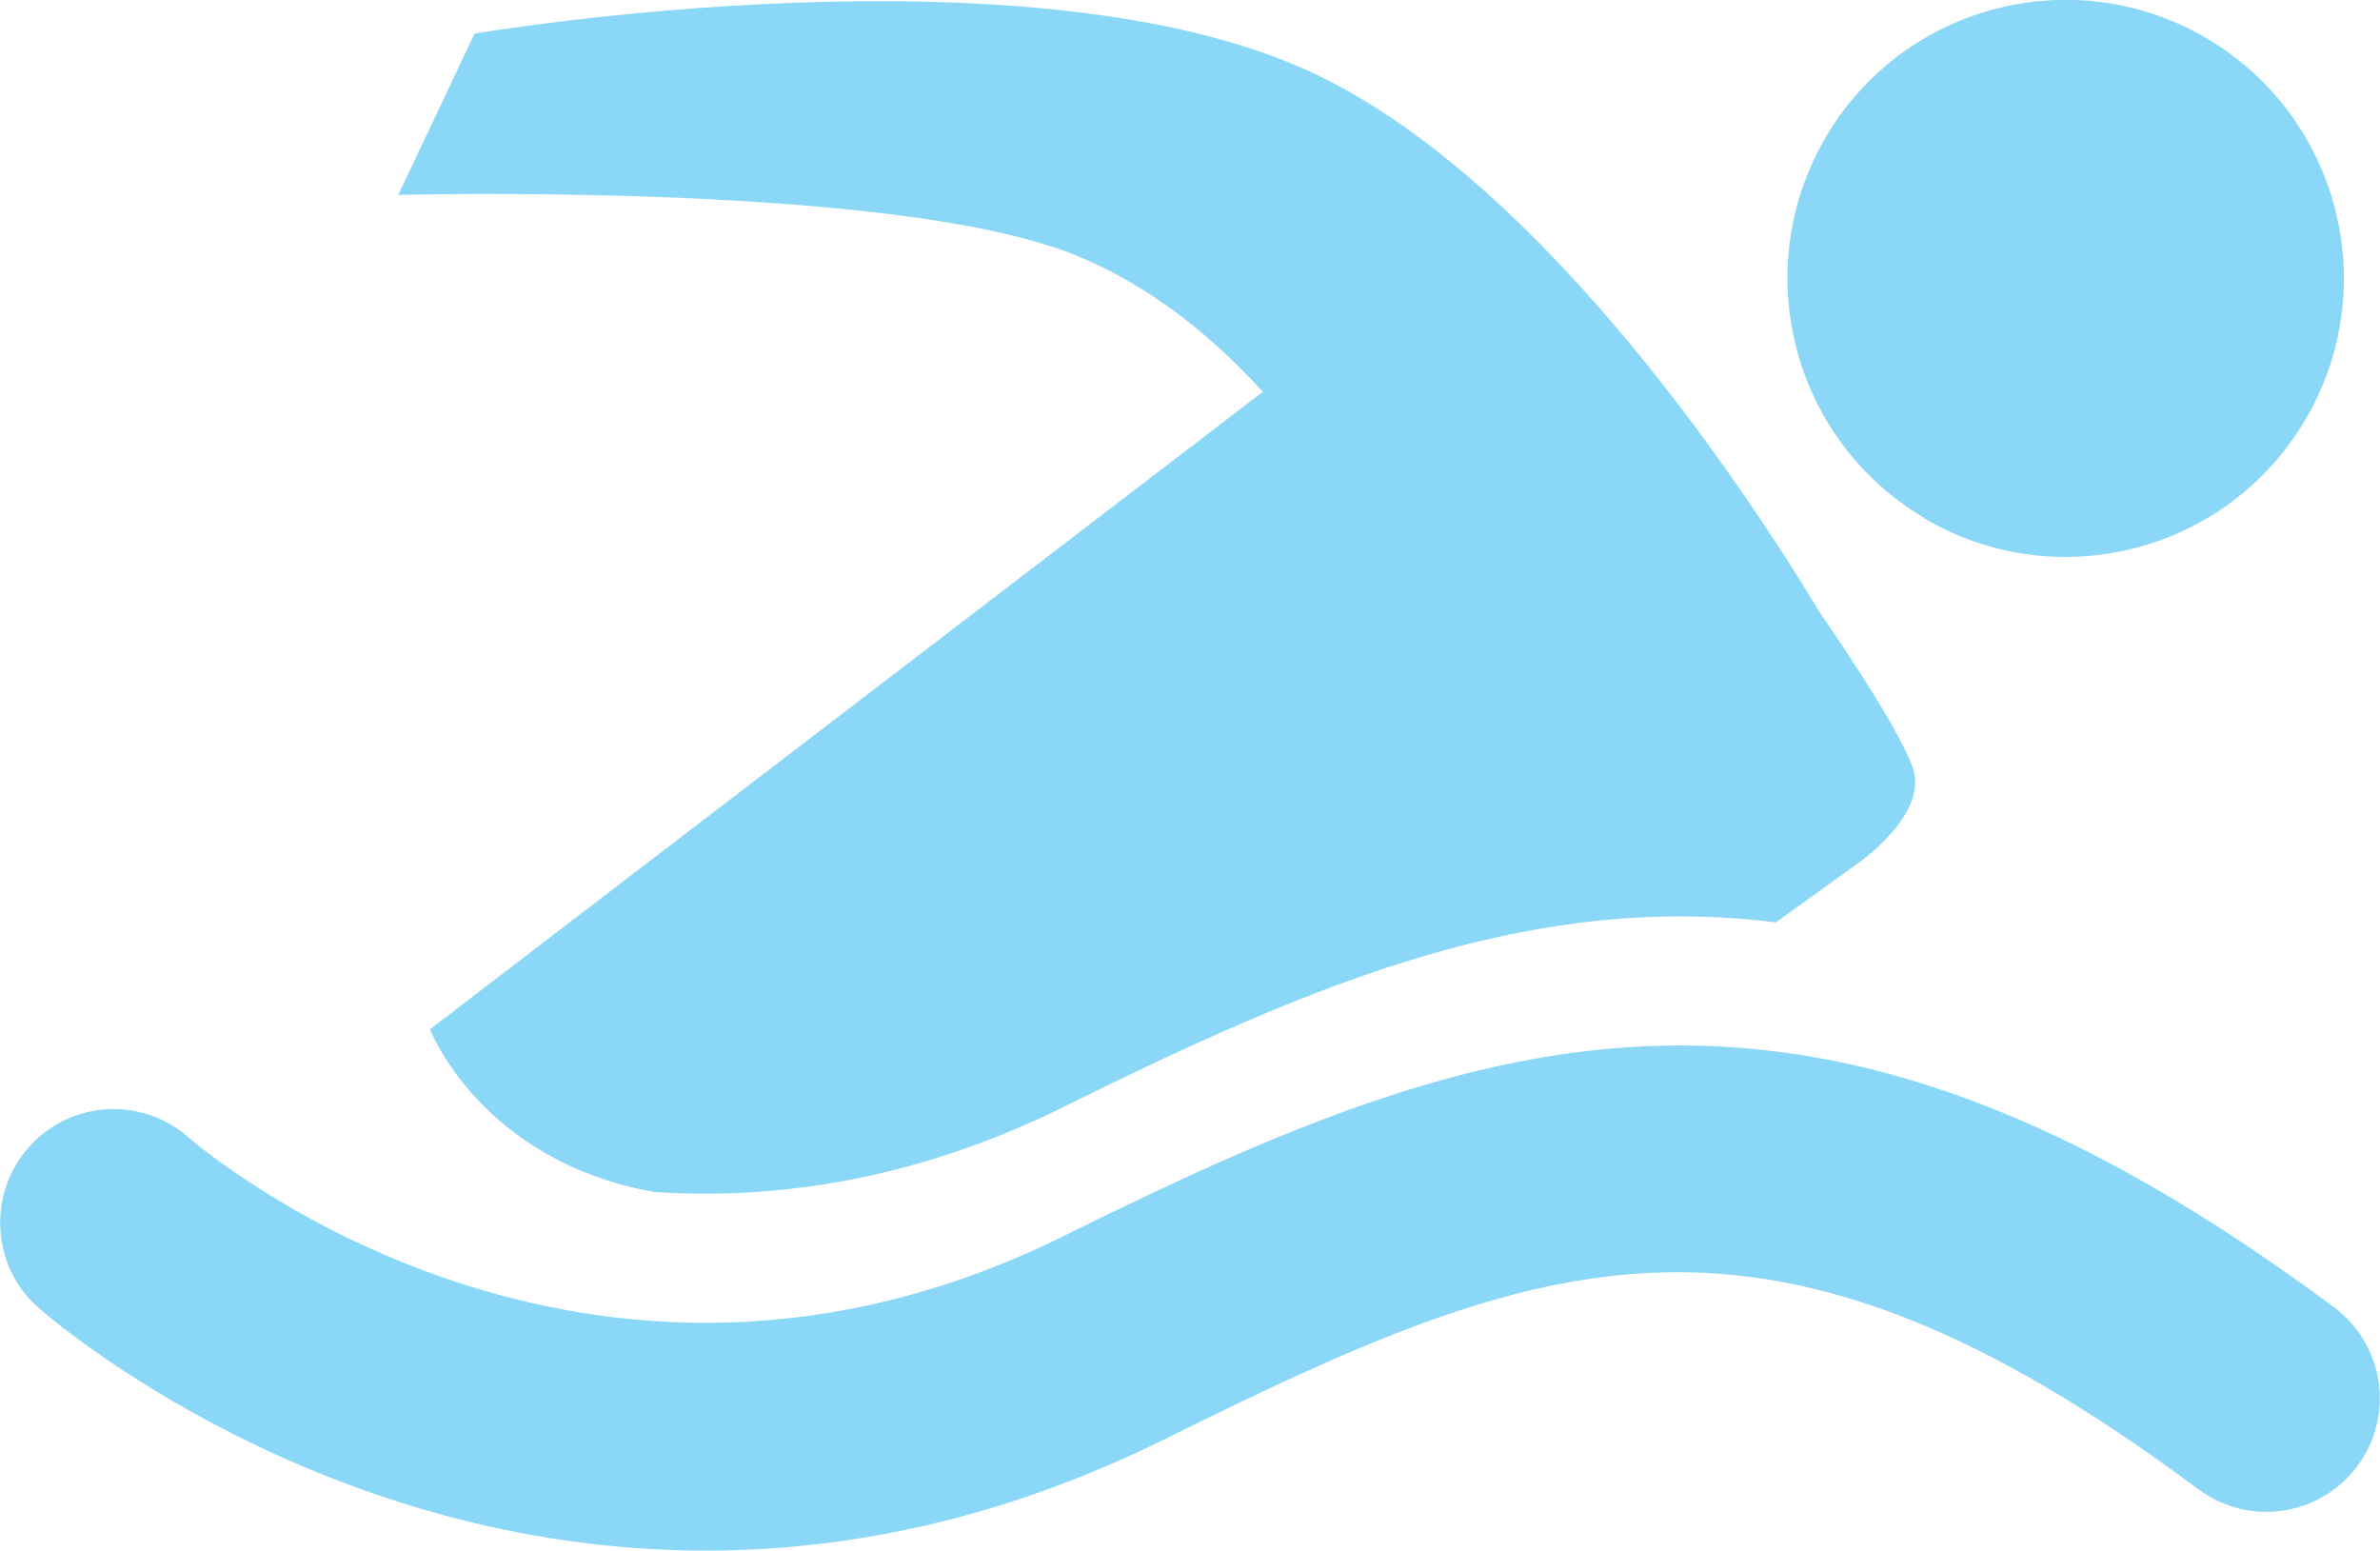 <?xml version="1.0" encoding="UTF-8"?><svg id="Layer_2" xmlns="http://www.w3.org/2000/svg" viewBox="0 0 87.07 56.73"><defs><style>.cls-1{fill:#8bd7f7;}</style></defs><g id="Layer_1-2"><g><path class="cls-1" d="M70.38,18.95c4.84,2.87,11.08,1.26,13.95-3.58,2.86-4.84,1.26-11.08-3.57-13.95-4.84-2.87-11.09-1.27-13.95,3.57-2.86,4.84-1.26,11.09,3.58,13.95Z"/><path class="cls-1" d="M38.49,9.02c3.08,1.03,5.64,3.04,7.71,5.31L15.73,37.65s1.84,4.8,8.18,5.95c4.46,.3,9.56-.42,15-3.11,9.27-4.59,17.15-7.86,26.06-6.75l2.87-2.07s2.7-1.79,2.15-3.54c-.48-1.52-3.38-5.67-3.38-5.67h0c-2.53-4.2-9.99-15.65-18.41-19.71-10.39-5.02-30.84-1.52-30.84-1.52l-2.79,5.9s16.85-.45,23.92,1.9Z"/><path class="cls-1" d="M85.4,47.83c-19.23-14.33-30.89-10.34-46.48-2.62-17.49,8.66-31.4-3.06-32.03-3.61-1.72-1.51-4.34-1.34-5.85,.38-1.51,1.72-1.35,4.35,.37,5.86,.55,.48,10.32,8.88,24.41,8.88,5.1,0,10.77-1.1,16.78-4.07,13.96-6.92,21.99-9.97,37.83,1.83,1.84,1.37,4.44,.99,5.81-.85,1.37-1.84,.99-4.44-.85-5.81Z"/></g></g></svg>